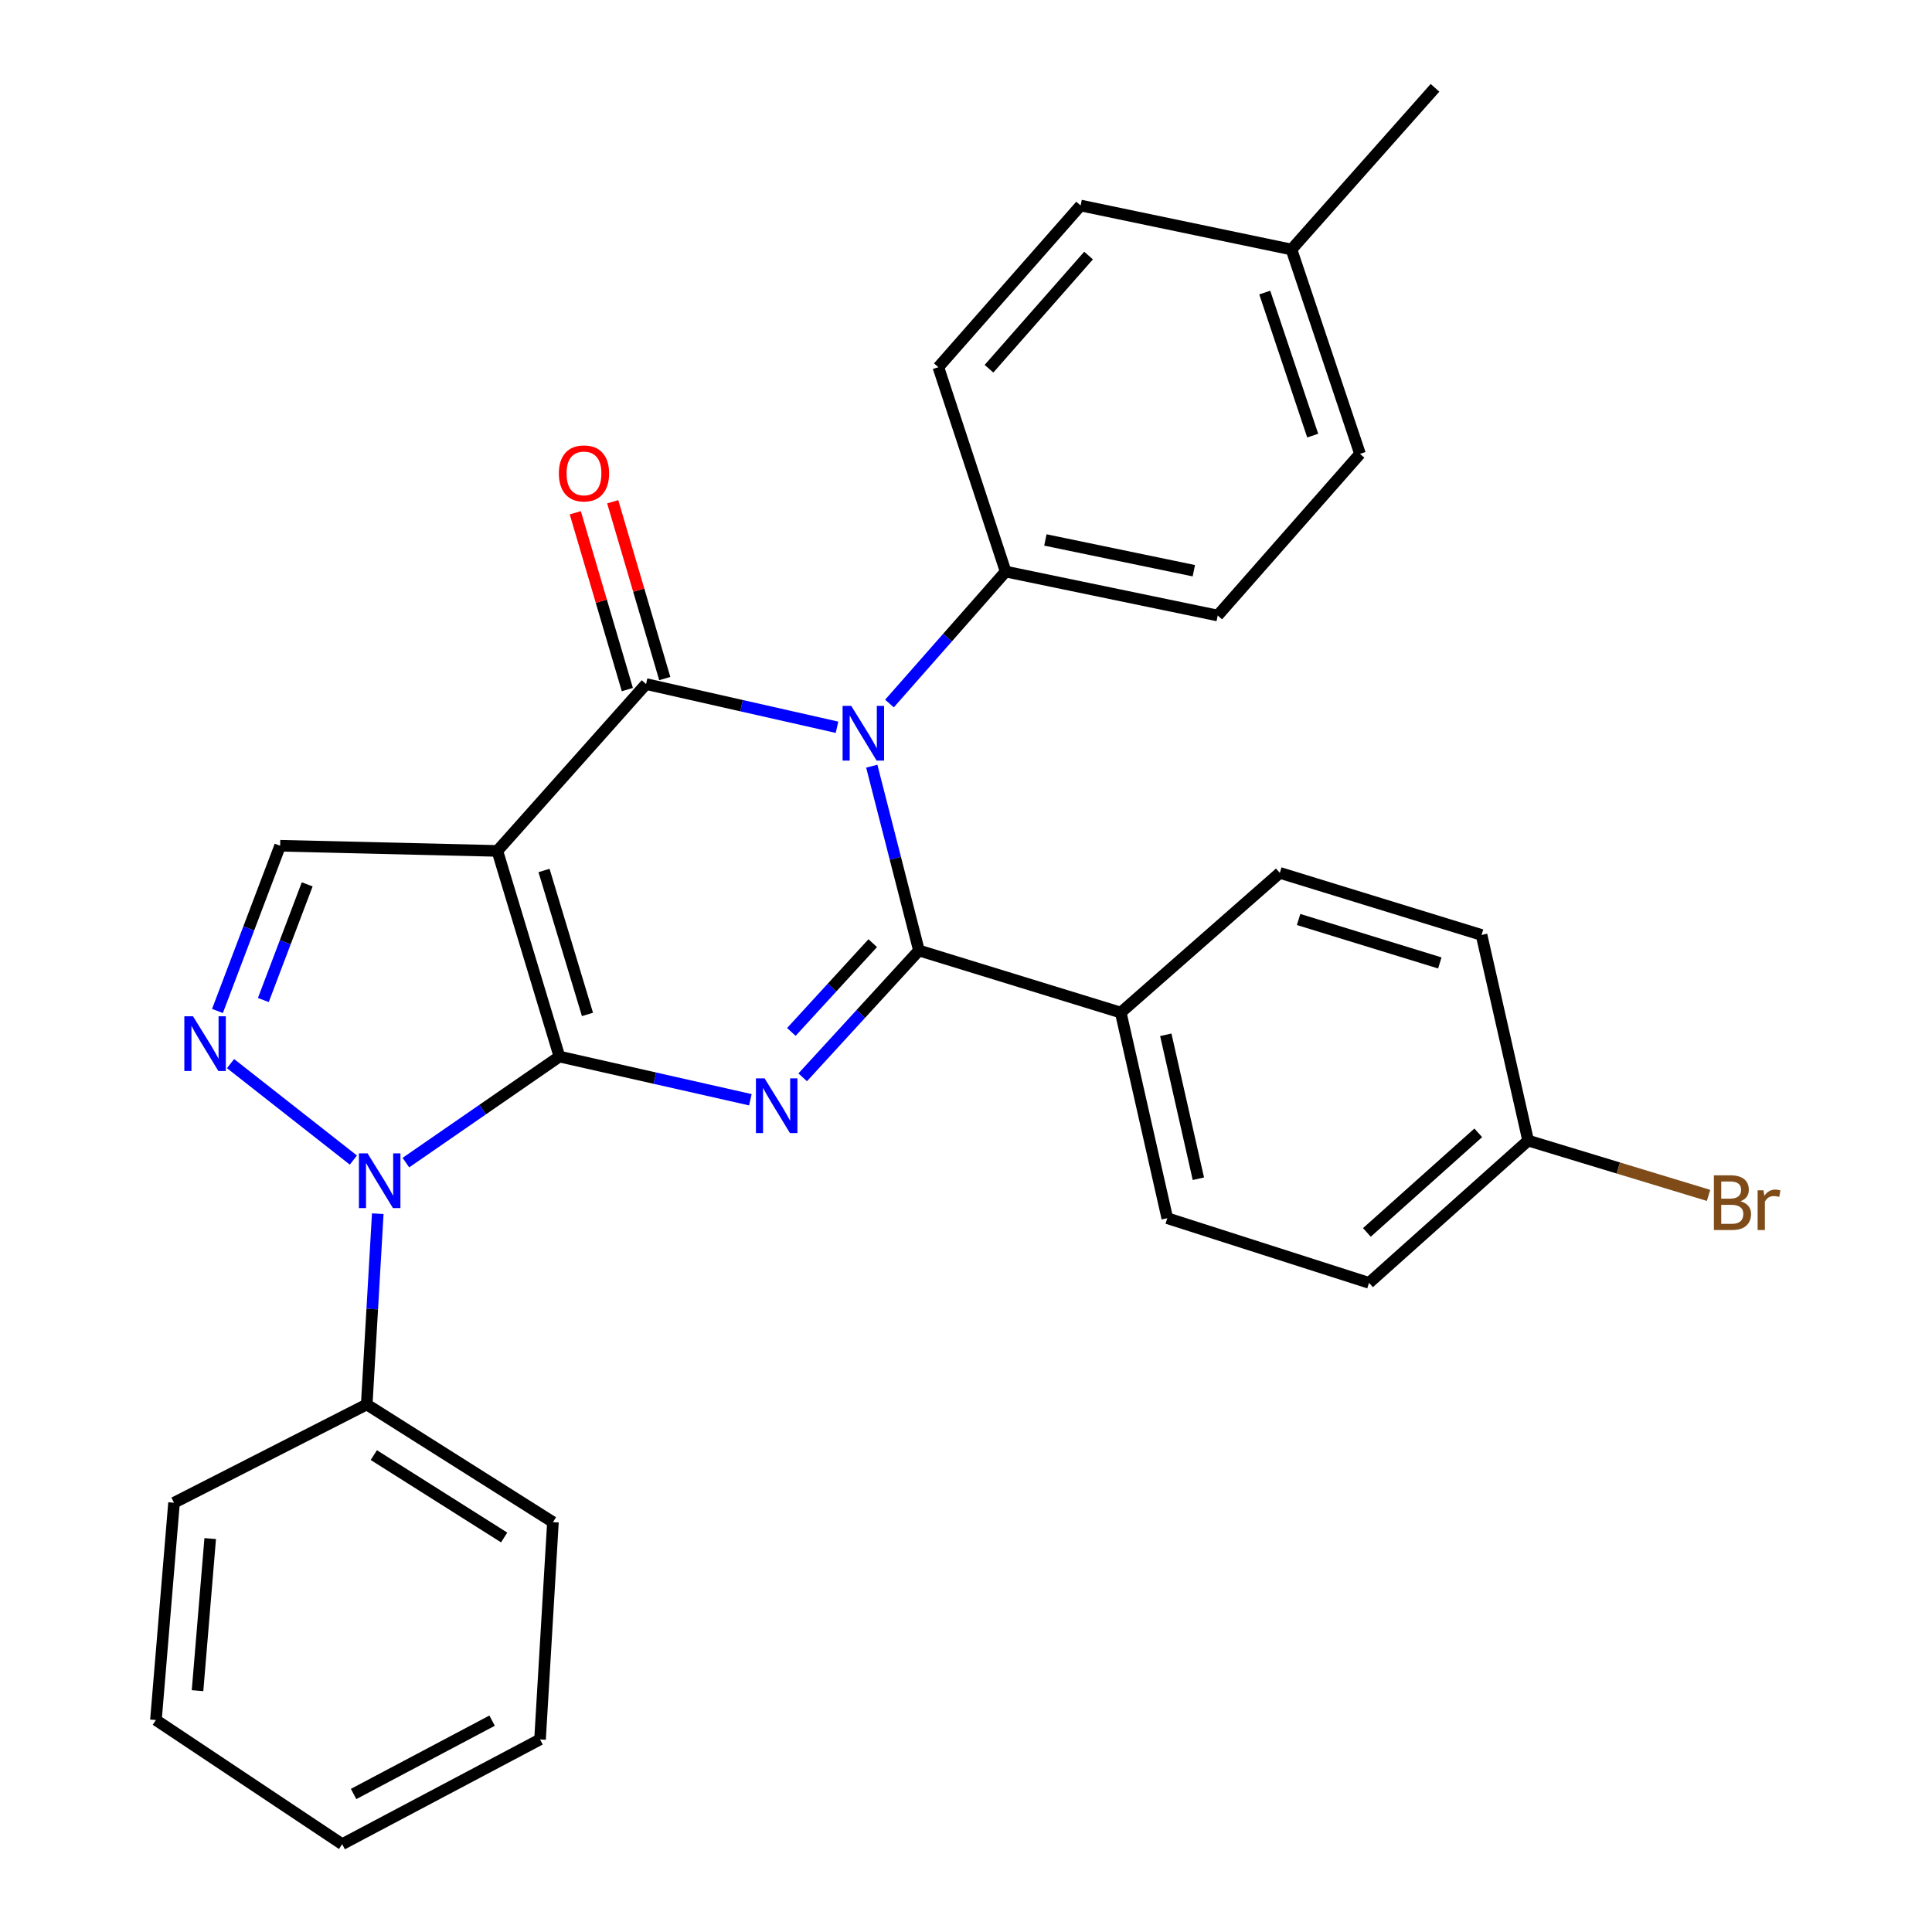 <?xml version='1.0' encoding='iso-8859-1'?>
<svg version='1.1' baseProfile='full'
              xmlns='http://www.w3.org/2000/svg'
                      xmlns:rdkit='http://www.rdkit.org/xml'
                      xmlns:xlink='http://www.w3.org/1999/xlink'
                  xml:space='preserve'
width='1000px' height='1000px' viewBox='0 0 1000 1000'>
<!-- END OF HEADER -->
<rect style='opacity:1.0;fill:#FFFFFF;stroke:none' width='1000' height='1000' x='0' y='0'> </rect>
<path class='bond-0' d='M 289.556,546.873 L 257.428,440.435' style='fill:none;fill-rule:evenodd;stroke:#000000;stroke-width:6px;stroke-linecap:butt;stroke-linejoin:miter;stroke-opacity:1' />
<path class='bond-0' d='M 304.074,525.07 L 281.585,450.564' style='fill:none;fill-rule:evenodd;stroke:#000000;stroke-width:6px;stroke-linecap:butt;stroke-linejoin:miter;stroke-opacity:1' />
<path class='bond-1' d='M 289.556,546.873 L 338.971,558.052' style='fill:none;fill-rule:evenodd;stroke:#000000;stroke-width:6px;stroke-linecap:butt;stroke-linejoin:miter;stroke-opacity:1' />
<path class='bond-1' d='M 338.971,558.052 L 388.386,569.231' style='fill:none;fill-rule:evenodd;stroke:#0000FF;stroke-width:6px;stroke-linecap:butt;stroke-linejoin:miter;stroke-opacity:1' />
<path class='bond-5' d='M 289.556,546.873 L 249.82,574.321' style='fill:none;fill-rule:evenodd;stroke:#000000;stroke-width:6px;stroke-linecap:butt;stroke-linejoin:miter;stroke-opacity:1' />
<path class='bond-5' d='M 249.82,574.321 L 210.084,601.768' style='fill:none;fill-rule:evenodd;stroke:#0000FF;stroke-width:6px;stroke-linecap:butt;stroke-linejoin:miter;stroke-opacity:1' />
<path class='bond-4' d='M 257.428,440.435 L 334.398,354.073' style='fill:none;fill-rule:evenodd;stroke:#000000;stroke-width:6px;stroke-linecap:butt;stroke-linejoin:miter;stroke-opacity:1' />
<path class='bond-7' d='M 257.428,440.435 L 144.987,437.753' style='fill:none;fill-rule:evenodd;stroke:#000000;stroke-width:6px;stroke-linecap:butt;stroke-linejoin:miter;stroke-opacity:1' />
<path class='bond-3' d='M 415.473,557.623 L 445.559,524.8' style='fill:none;fill-rule:evenodd;stroke:#0000FF;stroke-width:6px;stroke-linecap:butt;stroke-linejoin:miter;stroke-opacity:1' />
<path class='bond-3' d='M 445.559,524.8 L 475.645,491.976' style='fill:none;fill-rule:evenodd;stroke:#000000;stroke-width:6px;stroke-linecap:butt;stroke-linejoin:miter;stroke-opacity:1' />
<path class='bond-3' d='M 409.608,534.128 L 430.669,511.151' style='fill:none;fill-rule:evenodd;stroke:#0000FF;stroke-width:6px;stroke-linecap:butt;stroke-linejoin:miter;stroke-opacity:1' />
<path class='bond-3' d='M 430.669,511.151 L 451.729,488.175' style='fill:none;fill-rule:evenodd;stroke:#000000;stroke-width:6px;stroke-linecap:butt;stroke-linejoin:miter;stroke-opacity:1' />
<path class='bond-2' d='M 451.228,396.575 L 463.437,444.276' style='fill:none;fill-rule:evenodd;stroke:#0000FF;stroke-width:6px;stroke-linecap:butt;stroke-linejoin:miter;stroke-opacity:1' />
<path class='bond-2' d='M 463.437,444.276 L 475.645,491.976' style='fill:none;fill-rule:evenodd;stroke:#000000;stroke-width:6px;stroke-linecap:butt;stroke-linejoin:miter;stroke-opacity:1' />
<path class='bond-8' d='M 460.388,364.148 L 490.454,329.996' style='fill:none;fill-rule:evenodd;stroke:#0000FF;stroke-width:6px;stroke-linecap:butt;stroke-linejoin:miter;stroke-opacity:1' />
<path class='bond-8' d='M 490.454,329.996 L 520.52,295.844' style='fill:none;fill-rule:evenodd;stroke:#000000;stroke-width:6px;stroke-linecap:butt;stroke-linejoin:miter;stroke-opacity:1' />
<path class='bond-30' d='M 433.239,376.431 L 383.818,365.252' style='fill:none;fill-rule:evenodd;stroke:#0000FF;stroke-width:6px;stroke-linecap:butt;stroke-linejoin:miter;stroke-opacity:1' />
<path class='bond-30' d='M 383.818,365.252 L 334.398,354.073' style='fill:none;fill-rule:evenodd;stroke:#000000;stroke-width:6px;stroke-linecap:butt;stroke-linejoin:miter;stroke-opacity:1' />
<path class='bond-9' d='M 475.645,491.976 L 580.096,524.104' style='fill:none;fill-rule:evenodd;stroke:#000000;stroke-width:6px;stroke-linecap:butt;stroke-linejoin:miter;stroke-opacity:1' />
<path class='bond-10' d='M 344.086,351.221 L 330.614,305.463' style='fill:none;fill-rule:evenodd;stroke:#000000;stroke-width:6px;stroke-linecap:butt;stroke-linejoin:miter;stroke-opacity:1' />
<path class='bond-10' d='M 330.614,305.463 L 317.141,259.705' style='fill:none;fill-rule:evenodd;stroke:#FF0000;stroke-width:6px;stroke-linecap:butt;stroke-linejoin:miter;stroke-opacity:1' />
<path class='bond-10' d='M 324.709,356.926 L 311.237,311.168' style='fill:none;fill-rule:evenodd;stroke:#000000;stroke-width:6px;stroke-linecap:butt;stroke-linejoin:miter;stroke-opacity:1' />
<path class='bond-10' d='M 311.237,311.168 L 297.765,265.41' style='fill:none;fill-rule:evenodd;stroke:#FF0000;stroke-width:6px;stroke-linecap:butt;stroke-linejoin:miter;stroke-opacity:1' />
<path class='bond-6' d='M 182.904,600.45 L 119.328,550.524' style='fill:none;fill-rule:evenodd;stroke:#0000FF;stroke-width:6px;stroke-linecap:butt;stroke-linejoin:miter;stroke-opacity:1' />
<path class='bond-11' d='M 195.53,628.2 L 192.674,677.573' style='fill:none;fill-rule:evenodd;stroke:#0000FF;stroke-width:6px;stroke-linecap:butt;stroke-linejoin:miter;stroke-opacity:1' />
<path class='bond-11' d='M 192.674,677.573 L 189.817,726.947' style='fill:none;fill-rule:evenodd;stroke:#000000;stroke-width:6px;stroke-linecap:butt;stroke-linejoin:miter;stroke-opacity:1' />
<path class='bond-29' d='M 112.557,523.275 L 128.772,480.514' style='fill:none;fill-rule:evenodd;stroke:#0000FF;stroke-width:6px;stroke-linecap:butt;stroke-linejoin:miter;stroke-opacity:1' />
<path class='bond-29' d='M 128.772,480.514 L 144.987,437.753' style='fill:none;fill-rule:evenodd;stroke:#000000;stroke-width:6px;stroke-linecap:butt;stroke-linejoin:miter;stroke-opacity:1' />
<path class='bond-29' d='M 136.308,517.609 L 147.658,487.676' style='fill:none;fill-rule:evenodd;stroke:#0000FF;stroke-width:6px;stroke-linecap:butt;stroke-linejoin:miter;stroke-opacity:1' />
<path class='bond-29' d='M 147.658,487.676 L 159.009,457.744' style='fill:none;fill-rule:evenodd;stroke:#000000;stroke-width:6px;stroke-linecap:butt;stroke-linejoin:miter;stroke-opacity:1' />
<path class='bond-12' d='M 520.52,295.844 L 630.291,318.59' style='fill:none;fill-rule:evenodd;stroke:#000000;stroke-width:6px;stroke-linecap:butt;stroke-linejoin:miter;stroke-opacity:1' />
<path class='bond-12' d='M 541.085,279.477 L 617.924,295.399' style='fill:none;fill-rule:evenodd;stroke:#000000;stroke-width:6px;stroke-linecap:butt;stroke-linejoin:miter;stroke-opacity:1' />
<path class='bond-13' d='M 520.52,295.844 L 485.688,190.057' style='fill:none;fill-rule:evenodd;stroke:#000000;stroke-width:6px;stroke-linecap:butt;stroke-linejoin:miter;stroke-opacity:1' />
<path class='bond-14' d='M 580.096,524.104 L 604.189,630.542' style='fill:none;fill-rule:evenodd;stroke:#000000;stroke-width:6px;stroke-linecap:butt;stroke-linejoin:miter;stroke-opacity:1' />
<path class='bond-14' d='M 603.411,535.61 L 620.276,610.117' style='fill:none;fill-rule:evenodd;stroke:#000000;stroke-width:6px;stroke-linecap:butt;stroke-linejoin:miter;stroke-opacity:1' />
<path class='bond-15' d='M 580.096,524.104 L 662.43,451.803' style='fill:none;fill-rule:evenodd;stroke:#000000;stroke-width:6px;stroke-linecap:butt;stroke-linejoin:miter;stroke-opacity:1' />
<path class='bond-23' d='M 189.817,726.947 L 286.2,787.859' style='fill:none;fill-rule:evenodd;stroke:#000000;stroke-width:6px;stroke-linecap:butt;stroke-linejoin:miter;stroke-opacity:1' />
<path class='bond-23' d='M 193.484,753.159 L 260.952,795.797' style='fill:none;fill-rule:evenodd;stroke:#000000;stroke-width:6px;stroke-linecap:butt;stroke-linejoin:miter;stroke-opacity:1' />
<path class='bond-24' d='M 189.817,726.947 L 90.079,777.815' style='fill:none;fill-rule:evenodd;stroke:#000000;stroke-width:6px;stroke-linecap:butt;stroke-linejoin:miter;stroke-opacity:1' />
<path class='bond-20' d='M 630.291,318.59 L 703.928,234.91' style='fill:none;fill-rule:evenodd;stroke:#000000;stroke-width:6px;stroke-linecap:butt;stroke-linejoin:miter;stroke-opacity:1' />
<path class='bond-19' d='M 485.688,190.057 L 559.325,106.377' style='fill:none;fill-rule:evenodd;stroke:#000000;stroke-width:6px;stroke-linecap:butt;stroke-linejoin:miter;stroke-opacity:1' />
<path class='bond-19' d='M 511.898,190.849 L 563.443,132.273' style='fill:none;fill-rule:evenodd;stroke:#000000;stroke-width:6px;stroke-linecap:butt;stroke-linejoin:miter;stroke-opacity:1' />
<path class='bond-18' d='M 604.189,630.542 L 708.607,664.005' style='fill:none;fill-rule:evenodd;stroke:#000000;stroke-width:6px;stroke-linecap:butt;stroke-linejoin:miter;stroke-opacity:1' />
<path class='bond-17' d='M 662.43,451.803 L 766.848,483.931' style='fill:none;fill-rule:evenodd;stroke:#000000;stroke-width:6px;stroke-linecap:butt;stroke-linejoin:miter;stroke-opacity:1' />
<path class='bond-17' d='M 672.152,475.928 L 745.245,498.417' style='fill:none;fill-rule:evenodd;stroke:#000000;stroke-width:6px;stroke-linecap:butt;stroke-linejoin:miter;stroke-opacity:1' />
<path class='bond-16' d='M 790.963,590.368 L 766.848,483.931' style='fill:none;fill-rule:evenodd;stroke:#000000;stroke-width:6px;stroke-linecap:butt;stroke-linejoin:miter;stroke-opacity:1' />
<path class='bond-22' d='M 790.963,590.368 L 837.653,604.551' style='fill:none;fill-rule:evenodd;stroke:#000000;stroke-width:6px;stroke-linecap:butt;stroke-linejoin:miter;stroke-opacity:1' />
<path class='bond-22' d='M 837.653,604.551 L 884.344,618.734' style='fill:none;fill-rule:evenodd;stroke:#7F4C19;stroke-width:6px;stroke-linecap:butt;stroke-linejoin:miter;stroke-opacity:1' />
<path class='bond-32' d='M 790.963,590.368 L 708.607,664.005' style='fill:none;fill-rule:evenodd;stroke:#000000;stroke-width:6px;stroke-linecap:butt;stroke-linejoin:miter;stroke-opacity:1' />
<path class='bond-32' d='M 765.146,586.356 L 707.497,637.902' style='fill:none;fill-rule:evenodd;stroke:#000000;stroke-width:6px;stroke-linecap:butt;stroke-linejoin:miter;stroke-opacity:1' />
<path class='bond-21' d='M 559.325,106.377 L 668.467,129.146' style='fill:none;fill-rule:evenodd;stroke:#000000;stroke-width:6px;stroke-linecap:butt;stroke-linejoin:miter;stroke-opacity:1' />
<path class='bond-33' d='M 703.928,234.91 L 668.467,129.146' style='fill:none;fill-rule:evenodd;stroke:#000000;stroke-width:6px;stroke-linecap:butt;stroke-linejoin:miter;stroke-opacity:1' />
<path class='bond-33' d='M 679.457,225.467 L 654.635,151.432' style='fill:none;fill-rule:evenodd;stroke:#000000;stroke-width:6px;stroke-linecap:butt;stroke-linejoin:miter;stroke-opacity:1' />
<path class='bond-25' d='M 668.467,129.146 L 742.755,45.455' style='fill:none;fill-rule:evenodd;stroke:#000000;stroke-width:6px;stroke-linecap:butt;stroke-linejoin:miter;stroke-opacity:1' />
<path class='bond-27' d='M 286.2,787.859 L 279.524,900.322' style='fill:none;fill-rule:evenodd;stroke:#000000;stroke-width:6px;stroke-linecap:butt;stroke-linejoin:miter;stroke-opacity:1' />
<path class='bond-26' d='M 90.079,777.815 L 80.709,890.279' style='fill:none;fill-rule:evenodd;stroke:#000000;stroke-width:6px;stroke-linecap:butt;stroke-linejoin:miter;stroke-opacity:1' />
<path class='bond-26' d='M 108.803,796.362 L 102.244,875.086' style='fill:none;fill-rule:evenodd;stroke:#000000;stroke-width:6px;stroke-linecap:butt;stroke-linejoin:miter;stroke-opacity:1' />
<path class='bond-28' d='M 80.709,890.279 L 177.115,954.545' style='fill:none;fill-rule:evenodd;stroke:#000000;stroke-width:6px;stroke-linecap:butt;stroke-linejoin:miter;stroke-opacity:1' />
<path class='bond-31' d='M 279.524,900.322 L 177.115,954.545' style='fill:none;fill-rule:evenodd;stroke:#000000;stroke-width:6px;stroke-linecap:butt;stroke-linejoin:miter;stroke-opacity:1' />
<path class='bond-31' d='M 254.71,890.605 L 183.024,928.561' style='fill:none;fill-rule:evenodd;stroke:#000000;stroke-width:6px;stroke-linecap:butt;stroke-linejoin:miter;stroke-opacity:1' />
<path  class='atom-2' d='M 395.748 558.153
L 405.028 573.153
Q 405.948 574.633, 407.428 577.313
Q 408.908 579.993, 408.988 580.153
L 408.988 558.153
L 412.748 558.153
L 412.748 586.473
L 408.868 586.473
L 398.908 570.073
Q 397.748 568.153, 396.508 565.953
Q 395.308 563.753, 394.948 563.073
L 394.948 586.473
L 391.268 586.473
L 391.268 558.153
L 395.748 558.153
' fill='#0000FF'/>
<path  class='atom-3' d='M 440.601 365.353
L 449.881 380.353
Q 450.801 381.833, 452.281 384.513
Q 453.761 387.193, 453.841 387.353
L 453.841 365.353
L 457.601 365.353
L 457.601 393.673
L 453.721 393.673
L 443.761 377.273
Q 442.601 375.353, 441.361 373.153
Q 440.161 370.953, 439.801 370.273
L 439.801 393.673
L 436.121 393.673
L 436.121 365.353
L 440.601 365.353
' fill='#0000FF'/>
<path  class='atom-6' d='M 190.257 596.98
L 199.537 611.98
Q 200.457 613.46, 201.937 616.14
Q 203.417 618.82, 203.497 618.98
L 203.497 596.98
L 207.257 596.98
L 207.257 625.3
L 203.377 625.3
L 193.417 608.9
Q 192.257 606.98, 191.017 604.78
Q 189.817 602.58, 189.457 601.9
L 189.457 625.3
L 185.777 625.3
L 185.777 596.98
L 190.257 596.98
' fill='#0000FF'/>
<path  class='atom-7' d='M 99.889 526.014
L 109.169 541.014
Q 110.089 542.494, 111.569 545.174
Q 113.049 547.854, 113.129 548.014
L 113.129 526.014
L 116.889 526.014
L 116.889 554.334
L 113.009 554.334
L 103.049 537.934
Q 101.889 536.014, 100.649 533.814
Q 99.449 531.614, 99.089 530.934
L 99.089 554.334
L 95.409 554.334
L 95.409 526.014
L 99.889 526.014
' fill='#0000FF'/>
<path  class='atom-11' d='M 289.27 245.034
Q 289.27 238.234, 292.63 234.434
Q 295.99 230.634, 302.27 230.634
Q 308.55 230.634, 311.91 234.434
Q 315.27 238.234, 315.27 245.034
Q 315.27 251.914, 311.87 255.834
Q 308.47 259.714, 302.27 259.714
Q 296.03 259.714, 292.63 255.834
Q 289.27 251.954, 289.27 245.034
M 302.27 256.514
Q 306.59 256.514, 308.91 253.634
Q 311.27 250.714, 311.27 245.034
Q 311.27 239.474, 308.91 236.674
Q 306.59 233.834, 302.27 233.834
Q 297.95 233.834, 295.59 236.634
Q 293.27 239.434, 293.27 245.034
Q 293.27 250.754, 295.59 253.634
Q 297.95 256.514, 302.27 256.514
' fill='#FF0000'/>
<path  class='atom-23' d='M 900.867 621.776
Q 903.587 622.536, 904.947 624.216
Q 906.347 625.856, 906.347 628.296
Q 906.347 632.216, 903.827 634.456
Q 901.347 636.656, 896.627 636.656
L 887.107 636.656
L 887.107 608.336
L 895.467 608.336
Q 900.307 608.336, 902.747 610.296
Q 905.187 612.256, 905.187 615.856
Q 905.187 620.136, 900.867 621.776
M 890.907 611.536
L 890.907 620.416
L 895.467 620.416
Q 898.267 620.416, 899.707 619.296
Q 901.187 618.136, 901.187 615.856
Q 901.187 611.536, 895.467 611.536
L 890.907 611.536
M 896.627 633.456
Q 899.387 633.456, 900.867 632.136
Q 902.347 630.816, 902.347 628.296
Q 902.347 625.976, 900.707 624.816
Q 899.107 623.616, 896.027 623.616
L 890.907 623.616
L 890.907 633.456
L 896.627 633.456
' fill='#7F4C19'/>
<path  class='atom-23' d='M 912.787 616.096
L 913.227 618.936
Q 915.387 615.736, 918.907 615.736
Q 920.027 615.736, 921.547 616.136
L 920.947 619.496
Q 919.227 619.096, 918.267 619.096
Q 916.587 619.096, 915.467 619.776
Q 914.387 620.416, 913.507 621.976
L 913.507 636.656
L 909.747 636.656
L 909.747 616.096
L 912.787 616.096
' fill='#7F4C19'/>
</svg>
